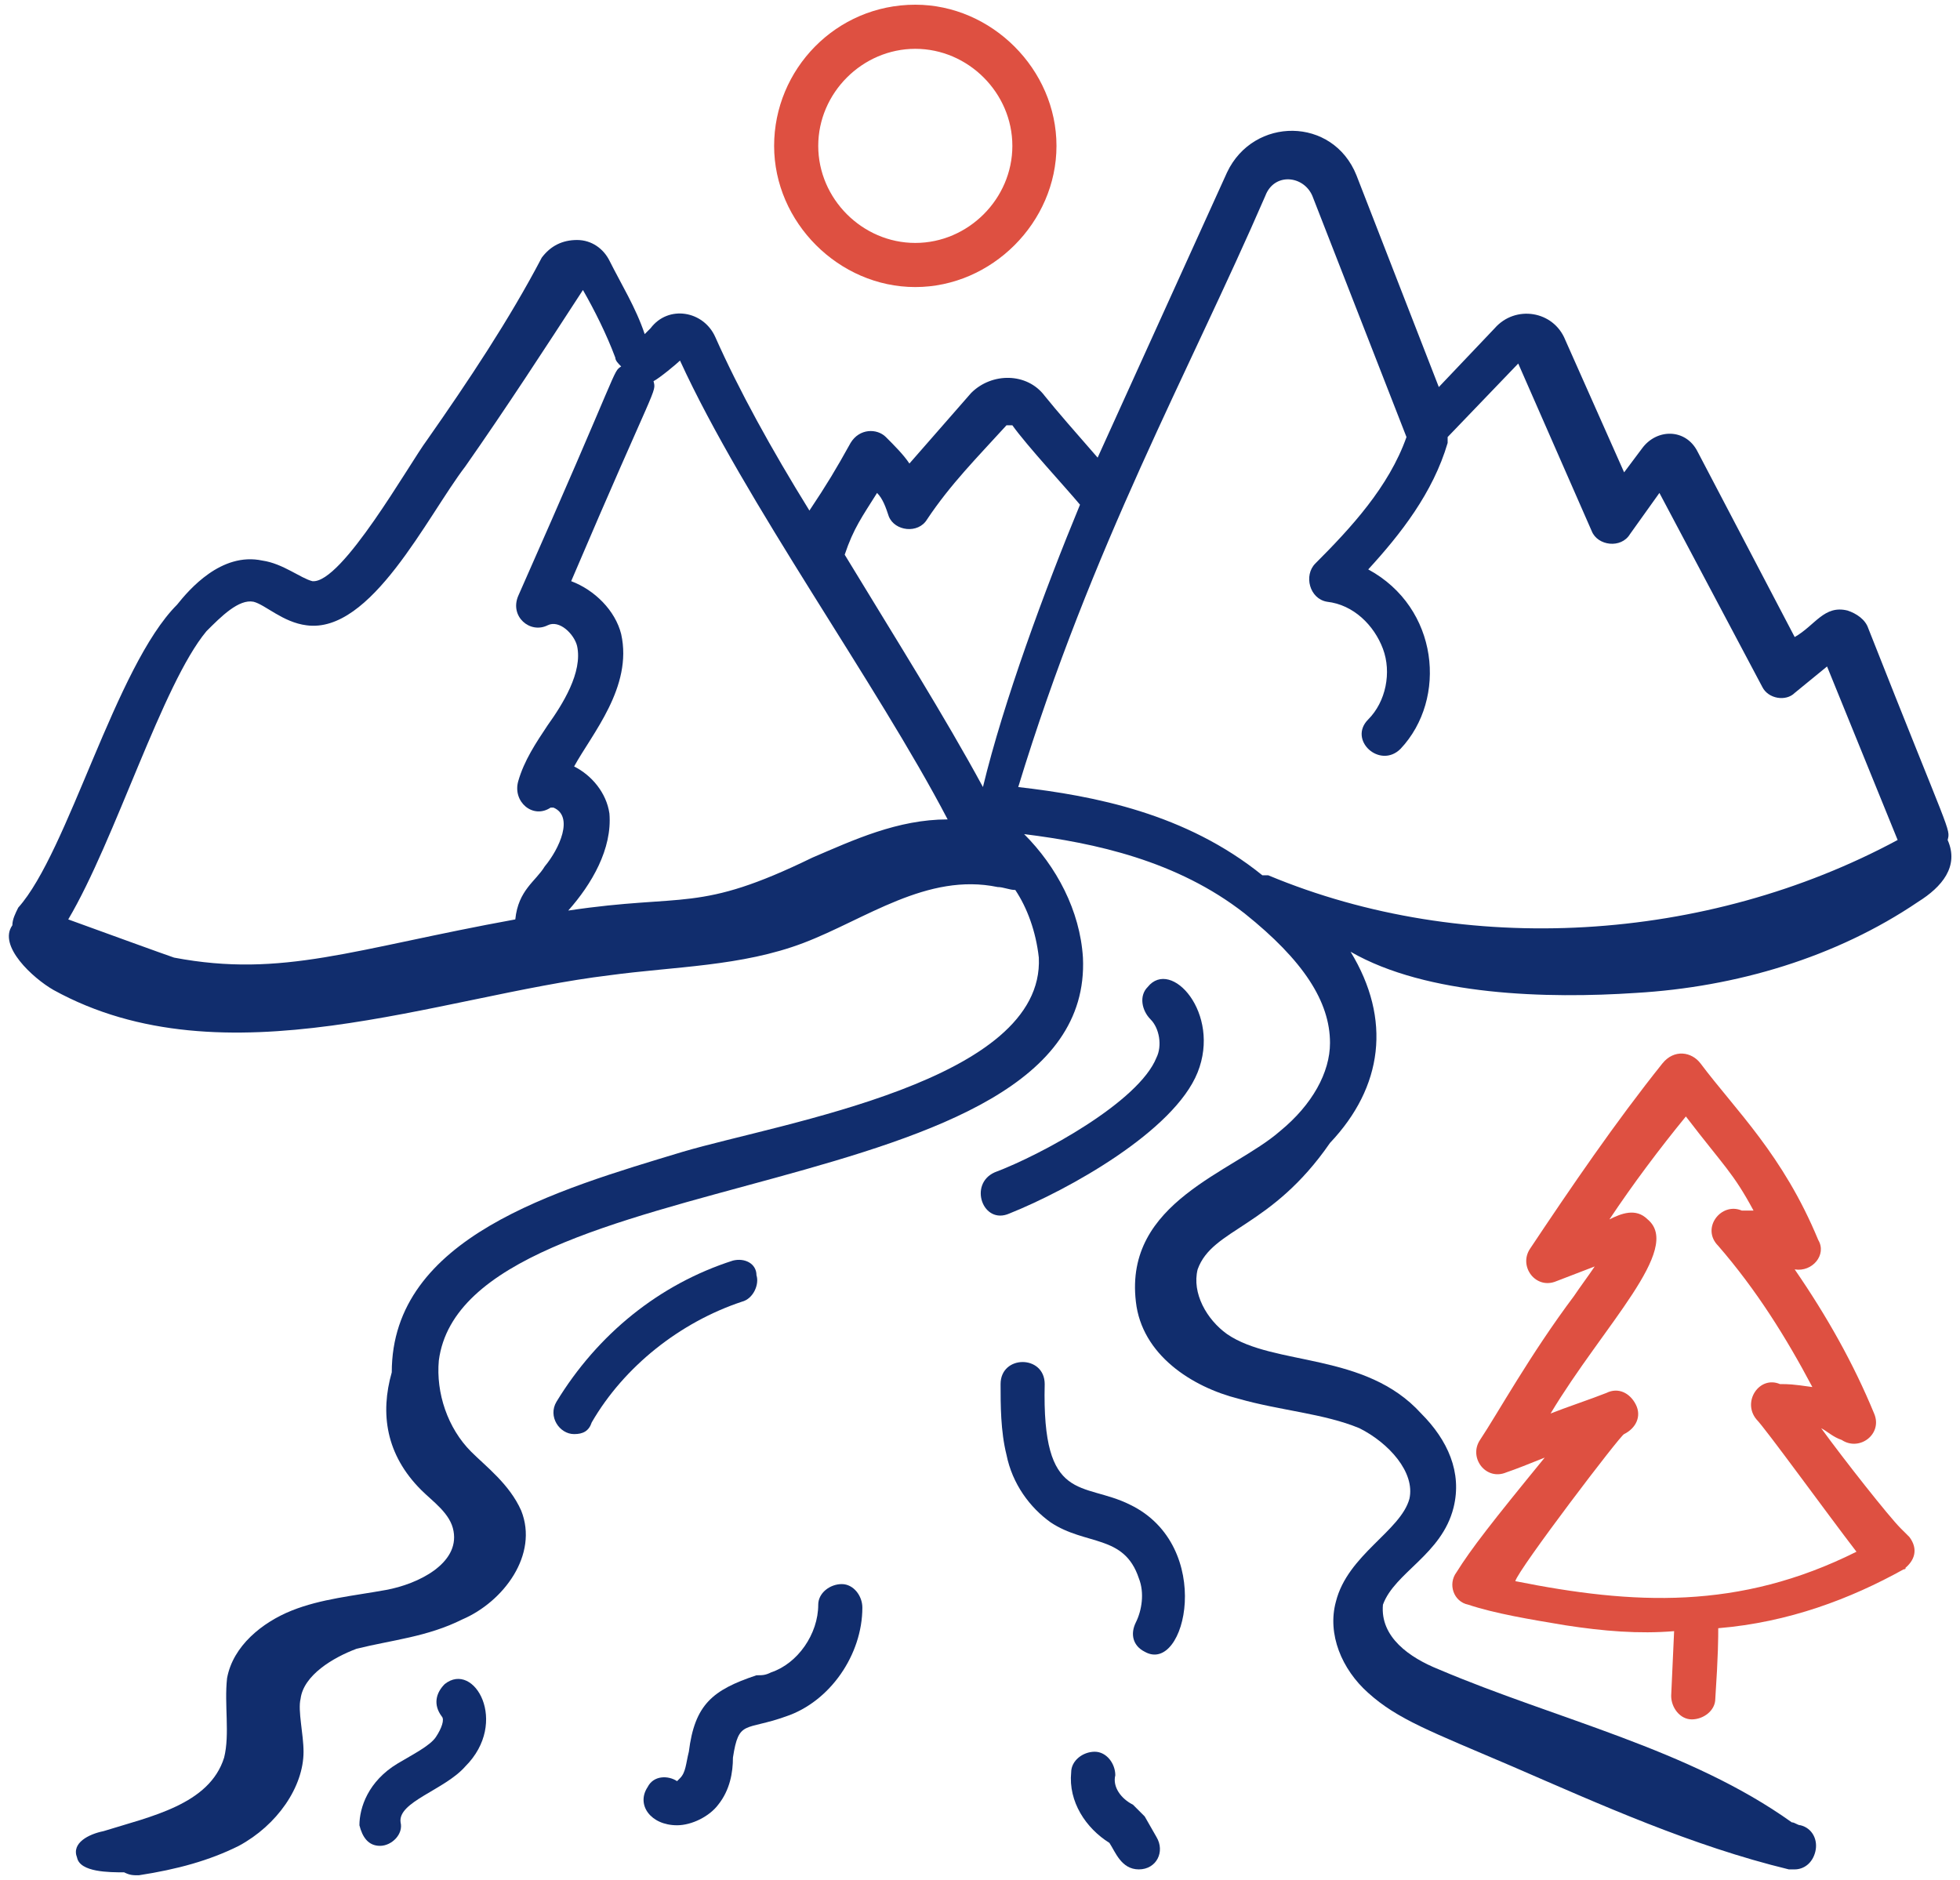 <?xml version="1.0" encoding="UTF-8"?> <svg xmlns="http://www.w3.org/2000/svg" width="98" height="94" viewBox="0 0 98 94" fill="none"><path d="M95.176 78.471C95.323 78.324 95.323 78.471 95.176 78.471C95.765 78.029 95.912 77.441 95.471 76.853C95.323 76.706 95.176 76.559 95.029 76.412C94.441 75.824 92.235 73.029 91.059 71.412C91.353 71.559 91.647 71.853 92.088 72C92.971 72.588 94.147 71.706 93.706 70.677C92.676 68.177 91.353 65.824 89.735 63.471C90.618 63.618 91.353 62.735 90.912 62C89.147 57.735 86.794 55.529 85.029 53.176C84.588 52.588 83.706 52.441 83.118 53.176C80.765 56.118 78.559 59.353 76.5 62.441C75.912 63.324 76.794 64.5 77.823 64.059L79.735 63.324C79.441 63.765 79 64.353 78.706 64.794C76.5 67.735 74.882 70.677 74 72C73.412 72.882 74.294 74.059 75.323 73.618C75.765 73.471 76.5 73.177 77.235 72.882C74.588 76.118 73.559 77.441 72.823 78.618C72.382 79.206 72.676 80.088 73.412 80.235C74.735 80.677 76.5 80.971 78.265 81.265C80.176 81.559 81.941 81.706 83.706 81.559L83.559 84.794C83.559 85.382 84 85.971 84.588 85.971C85.176 85.971 85.765 85.529 85.765 84.941C85.912 82.735 85.912 81.853 85.912 81.412C89.441 81.118 92.529 79.941 95.176 78.471ZM81.206 71.706C81.794 71.412 82.088 70.824 81.794 70.235C81.5 69.647 80.912 69.353 80.323 69.647C79.588 69.941 78.265 70.382 77.529 70.677C80.176 66.265 84.147 62.441 82.382 60.971C81.794 60.382 81.059 60.676 80.471 60.971C81.647 59.206 82.971 57.441 84.294 55.824C86.206 58.324 86.647 58.618 87.676 60.529C87.382 60.529 87.235 60.529 87.088 60.529C86.059 60.088 85.029 61.412 85.912 62.294C87.823 64.5 89.294 66.853 90.618 69.353C89.588 69.206 89.441 69.206 89 69.206C87.971 68.765 87.088 70.088 87.823 70.971C88.265 71.412 91.353 75.677 92.823 77.588C86.941 80.529 81.647 80.235 75.765 79.059C75.912 78.471 81.059 71.706 81.206 71.706Z" fill="#DE5041"></path><path d="M49.735 58.618C48.412 59.206 49.147 61.265 50.471 60.676C53.412 59.5 58.706 56.559 59.882 53.618C61.059 50.676 58.559 47.882 57.382 49.353C56.941 49.794 57.088 50.529 57.529 50.971C57.971 51.412 58.117 52.294 57.823 52.882C56.941 55.088 52.088 57.735 49.735 58.618Z" fill="#112D6D"></path><path d="M36.647 63.03C32.971 64.206 29.883 66.706 27.824 70.088C27.383 70.824 27.971 71.706 28.706 71.706C29.147 71.706 29.442 71.559 29.588 71.118C31.206 68.324 34 66.118 37.089 65.088C37.677 64.941 37.971 64.206 37.824 63.765C37.824 63.177 37.236 62.883 36.647 63.03Z" fill="#112D6D"></path><path d="M56.5 75.235C54.147 74.059 52.088 75.235 52.235 69.206C52.235 67.735 50.029 67.735 50.029 69.206C50.029 70.235 50.029 71.559 50.323 72.735C50.617 74.206 51.5 75.382 52.529 76.118C54.294 77.294 56.206 76.706 56.941 78.912C57.235 79.647 57.088 80.529 56.794 81.118C56.5 81.706 56.647 82.294 57.235 82.588C59.294 83.765 60.765 77.294 56.5 75.235Z" fill="#112D6D"></path><path d="M34.442 87.588C34.294 88.177 34.294 88.618 34 88.912C33.853 89.059 33.853 89.059 33.853 89.059C33.412 88.765 32.677 88.765 32.383 89.353C31.794 90.235 32.53 91.265 33.853 91.265C34.589 91.265 35.471 90.824 35.912 90.235C36.5 89.5 36.647 88.618 36.647 87.882C36.942 85.971 37.236 86.559 39.294 85.824C41.5 85.088 43.118 82.735 43.118 80.382C43.118 79.794 42.677 79.206 42.089 79.206C41.5 79.206 40.912 79.647 40.912 80.235C40.912 81.706 39.883 83.177 38.559 83.618C38.265 83.765 38.118 83.765 37.824 83.765C35.618 84.5 34.736 85.235 34.442 87.588Z" fill="#112D6D"></path><path d="M19.883 88.176C18.412 89.059 17.971 90.382 17.971 91.265C18.118 91.853 18.412 92.294 19 92.294C19.588 92.294 20.177 91.706 20.029 91.118C19.883 90.088 22.235 89.5 23.265 88.323C25.471 86.118 23.706 83.029 22.235 84.206C21.794 84.647 21.647 85.235 22.088 85.823C22.235 85.971 22.088 86.412 21.794 86.853C21.5 87.294 20.618 87.735 19.883 88.176Z" fill="#112D6D"></path><path d="M56.647 90.235C56.059 89.941 55.618 89.353 55.765 88.765C55.765 88.177 55.324 87.588 54.736 87.588C54.147 87.588 53.559 88.029 53.559 88.618C53.412 90.088 54.294 91.412 55.471 92.147C55.765 92.588 56.059 93.471 56.941 93.471C57.824 93.471 58.265 92.588 57.824 91.853L57.236 90.824C56.941 90.529 56.794 90.382 56.647 90.235Z" fill="#112D6D"></path><path d="M45.765 0.235C41.794 0.235 38.706 3.471 38.706 7.294C38.706 11.118 41.941 14.353 45.765 14.353C49.588 14.353 52.824 11.118 52.824 7.294C52.824 3.471 49.588 0.235 45.765 0.235ZM45.765 12.147C43.118 12.147 40.912 9.941 40.912 7.294C40.912 4.647 43.118 2.441 45.765 2.441C48.412 2.441 50.618 4.647 50.618 7.294C50.618 9.941 48.412 12.147 45.765 12.147Z" fill="#DE5041"></path><path d="M2.676 49.5C11.206 54.206 21.941 49.794 30.471 48.765C33.706 48.324 37.088 48.324 40.176 47.147C43.265 45.971 46.353 43.618 49.882 44.353C50.176 44.353 50.471 44.5 50.765 44.5C51.353 45.382 51.794 46.559 51.941 47.882C52.235 54.059 39.147 56.118 34.147 57.588C27.824 59.5 19.588 61.853 19.588 68.618C19 70.677 19.294 72.735 21.059 74.5C21.647 75.088 22.529 75.677 22.677 76.559C22.971 78.177 20.912 79.206 19.294 79.5C17.677 79.794 16.059 79.941 14.588 80.529C13.118 81.118 11.647 82.294 11.353 83.912C11.206 85.235 11.5 86.706 11.206 87.882C10.471 90.235 7.529 90.823 5.176 91.559C4.441 91.706 3.559 92.147 3.853 92.882C4 93.618 5.471 93.618 6.206 93.618C6.5 93.765 6.647 93.765 6.941 93.765C8.853 93.471 10.471 93.029 11.941 92.294C13.853 91.265 15.177 89.353 15.177 87.588C15.177 86.706 14.882 85.529 15.029 84.941C15.177 83.765 16.647 82.882 17.824 82.441C19.588 82 21.353 81.853 23.118 80.971C25.177 80.088 26.941 77.735 26.059 75.529C25.471 74.206 24.294 73.323 23.559 72.588C22.382 71.412 21.794 69.647 21.941 68.029C23.265 57.882 54.735 60.529 54.147 47.882C54 45.529 52.824 43.324 51.206 41.706C54.735 42.147 58.853 43.029 62.235 45.676C65.177 48.029 66.5 50.088 66.5 52.147C66.5 53.618 65.618 55.235 64 56.559C61.647 58.618 56.206 60.088 56.794 65.088C57.088 67.735 59.588 69.353 61.941 69.941C64 70.529 66.206 70.677 67.971 71.412C69.441 72.147 70.765 73.618 70.471 74.941C70.029 76.559 67.382 77.735 66.794 80.088C66.353 81.706 67.088 83.471 68.412 84.647C69.882 85.971 71.5 86.559 75.618 88.323C80.029 90.235 84.588 92.294 89.441 93.471H89.735C90.177 93.471 90.618 93.177 90.765 92.588C90.912 92 90.618 91.412 90.029 91.265C89.882 91.265 89.735 91.118 89.588 91.118C84.441 87.441 77.823 85.971 71.941 83.471C70.471 82.882 69 81.853 69.147 80.235C69.735 78.618 72.088 77.735 72.677 75.382C73.118 73.618 72.382 72 71.059 70.677C68.265 67.588 63.706 68.323 61.353 66.706C60.324 65.971 59.588 64.647 59.882 63.471C60.618 61.412 63.559 61.412 66.5 57.147C69.147 54.353 69.588 50.971 67.529 47.588C71.353 49.794 77.382 49.941 81.794 49.647C86.794 49.353 91.794 47.882 95.912 45.088C97.088 44.353 97.971 43.324 97.382 42C97.529 41.412 97.529 41.853 93.412 31.412C93.265 30.971 92.823 30.677 92.382 30.529C91.206 30.235 90.765 31.265 89.735 31.853L84.882 22.588C84.294 21.412 82.823 21.412 82.088 22.441L81.206 23.618L78.265 17C77.677 15.529 75.765 15.235 74.735 16.412L71.941 19.353L67.823 8.765C66.647 5.824 62.676 5.824 61.353 8.618L54.882 22.882C53.853 21.706 52.824 20.529 52.235 19.794C51.353 18.618 49.588 18.618 48.559 19.647C47.529 20.823 46.5 22 45.471 23.177C45.176 22.735 44.735 22.294 44.294 21.853C43.853 21.412 42.971 21.412 42.529 22.147C41.794 23.471 41.353 24.206 40.471 25.529C38.559 22.441 36.941 19.5 35.765 16.853C35.176 15.529 33.412 15.235 32.529 16.412L32.235 16.706C31.794 15.382 31.059 14.206 30.471 13.029C30.177 12.441 29.588 12 28.853 12C28.118 12 27.529 12.294 27.088 12.882C25.471 15.971 23.412 19.059 21.353 22C20.471 23.177 17.088 29.206 15.618 29.059C15.029 28.912 14.147 28.177 13.118 28.029C11.059 27.588 9.441 29.5 8.853 30.235C5.765 33.324 3.412 42.588 0.912 45.382C0.765 45.676 0.618 45.971 0.618 46.265C-0.118 47.294 1.647 48.912 2.676 49.5ZM63.265 9.794C63.706 8.618 65.177 8.765 65.618 9.794L70.324 21.853C69.441 24.353 67.529 26.412 65.765 28.177C65.177 28.765 65.471 29.941 66.353 30.088C67.677 30.235 68.706 31.265 69.147 32.441C69.588 33.618 69.294 35.088 68.412 35.971C67.382 37 69 38.471 70.029 37.441C72.382 34.941 71.941 30.382 68.412 28.471C70.029 26.706 71.647 24.647 72.382 22.147C72.382 22 72.382 22 72.382 21.853L75.912 18.177L79.588 26.559C79.882 27.294 81.059 27.441 81.5 26.706L82.971 24.647L88.118 34.353C88.412 34.941 89.294 35.088 89.735 34.647L91.353 33.324L94.882 42C85.324 47.147 73.265 47.882 63.412 43.765C63.265 43.765 63.265 43.765 63.118 43.765C59.294 40.676 54.735 39.794 50.912 39.353C54.588 27.294 59.441 18.618 63.265 9.794ZM43.853 24.647C44.147 24.941 44.294 25.382 44.441 25.823C44.735 26.559 45.912 26.706 46.353 25.971C47.529 24.206 48.853 22.882 50.324 21.265H50.618C51.353 22.294 53.265 24.353 54 25.235C52.235 29.5 50.176 35.088 49.147 39.353C47.235 35.824 44.735 31.853 42.235 27.735C42.676 26.412 43.118 25.823 43.853 24.647ZM34 18.029C37.235 25.088 43.853 34.206 47.382 40.971C44.882 40.971 42.676 42 40.618 42.882C34.882 45.676 34.294 44.647 28.412 45.529C29.588 44.206 30.618 42.441 30.471 40.676C30.324 39.647 29.588 38.765 28.706 38.324C29.588 36.706 31.647 34.353 31.059 31.706C30.765 30.529 29.735 29.5 28.559 29.059C32.824 19.059 32.824 19.647 32.676 19.059C32.971 18.912 33.853 18.177 34 18.029ZM10.324 31.559C11.059 30.823 11.941 29.941 12.677 30.088C13.265 30.235 14.147 31.118 15.324 31.265C18.559 31.706 21.353 25.823 23.265 23.323C25.324 20.382 27.235 17.441 29.147 14.5C29.735 15.529 30.324 16.706 30.765 17.882C30.765 18.029 30.912 18.177 31.059 18.323C30.618 18.618 31.059 18.177 25.912 29.794C25.471 30.823 26.5 31.706 27.382 31.265C27.971 30.971 28.706 31.706 28.853 32.294C29.147 33.618 28.118 35.235 27.382 36.265C26.794 37.147 26.206 38.029 25.912 39.059C25.618 40.088 26.647 40.971 27.529 40.382H27.677C28.706 40.824 27.971 42.441 27.235 43.324C26.794 44.059 25.912 44.5 25.765 45.971C17.677 47.441 14.147 48.912 8.706 47.882C8.265 47.735 5.029 46.559 3.412 45.971C5.765 42 8.118 34.206 10.324 31.559Z" fill="#112D6D"></path></svg> 